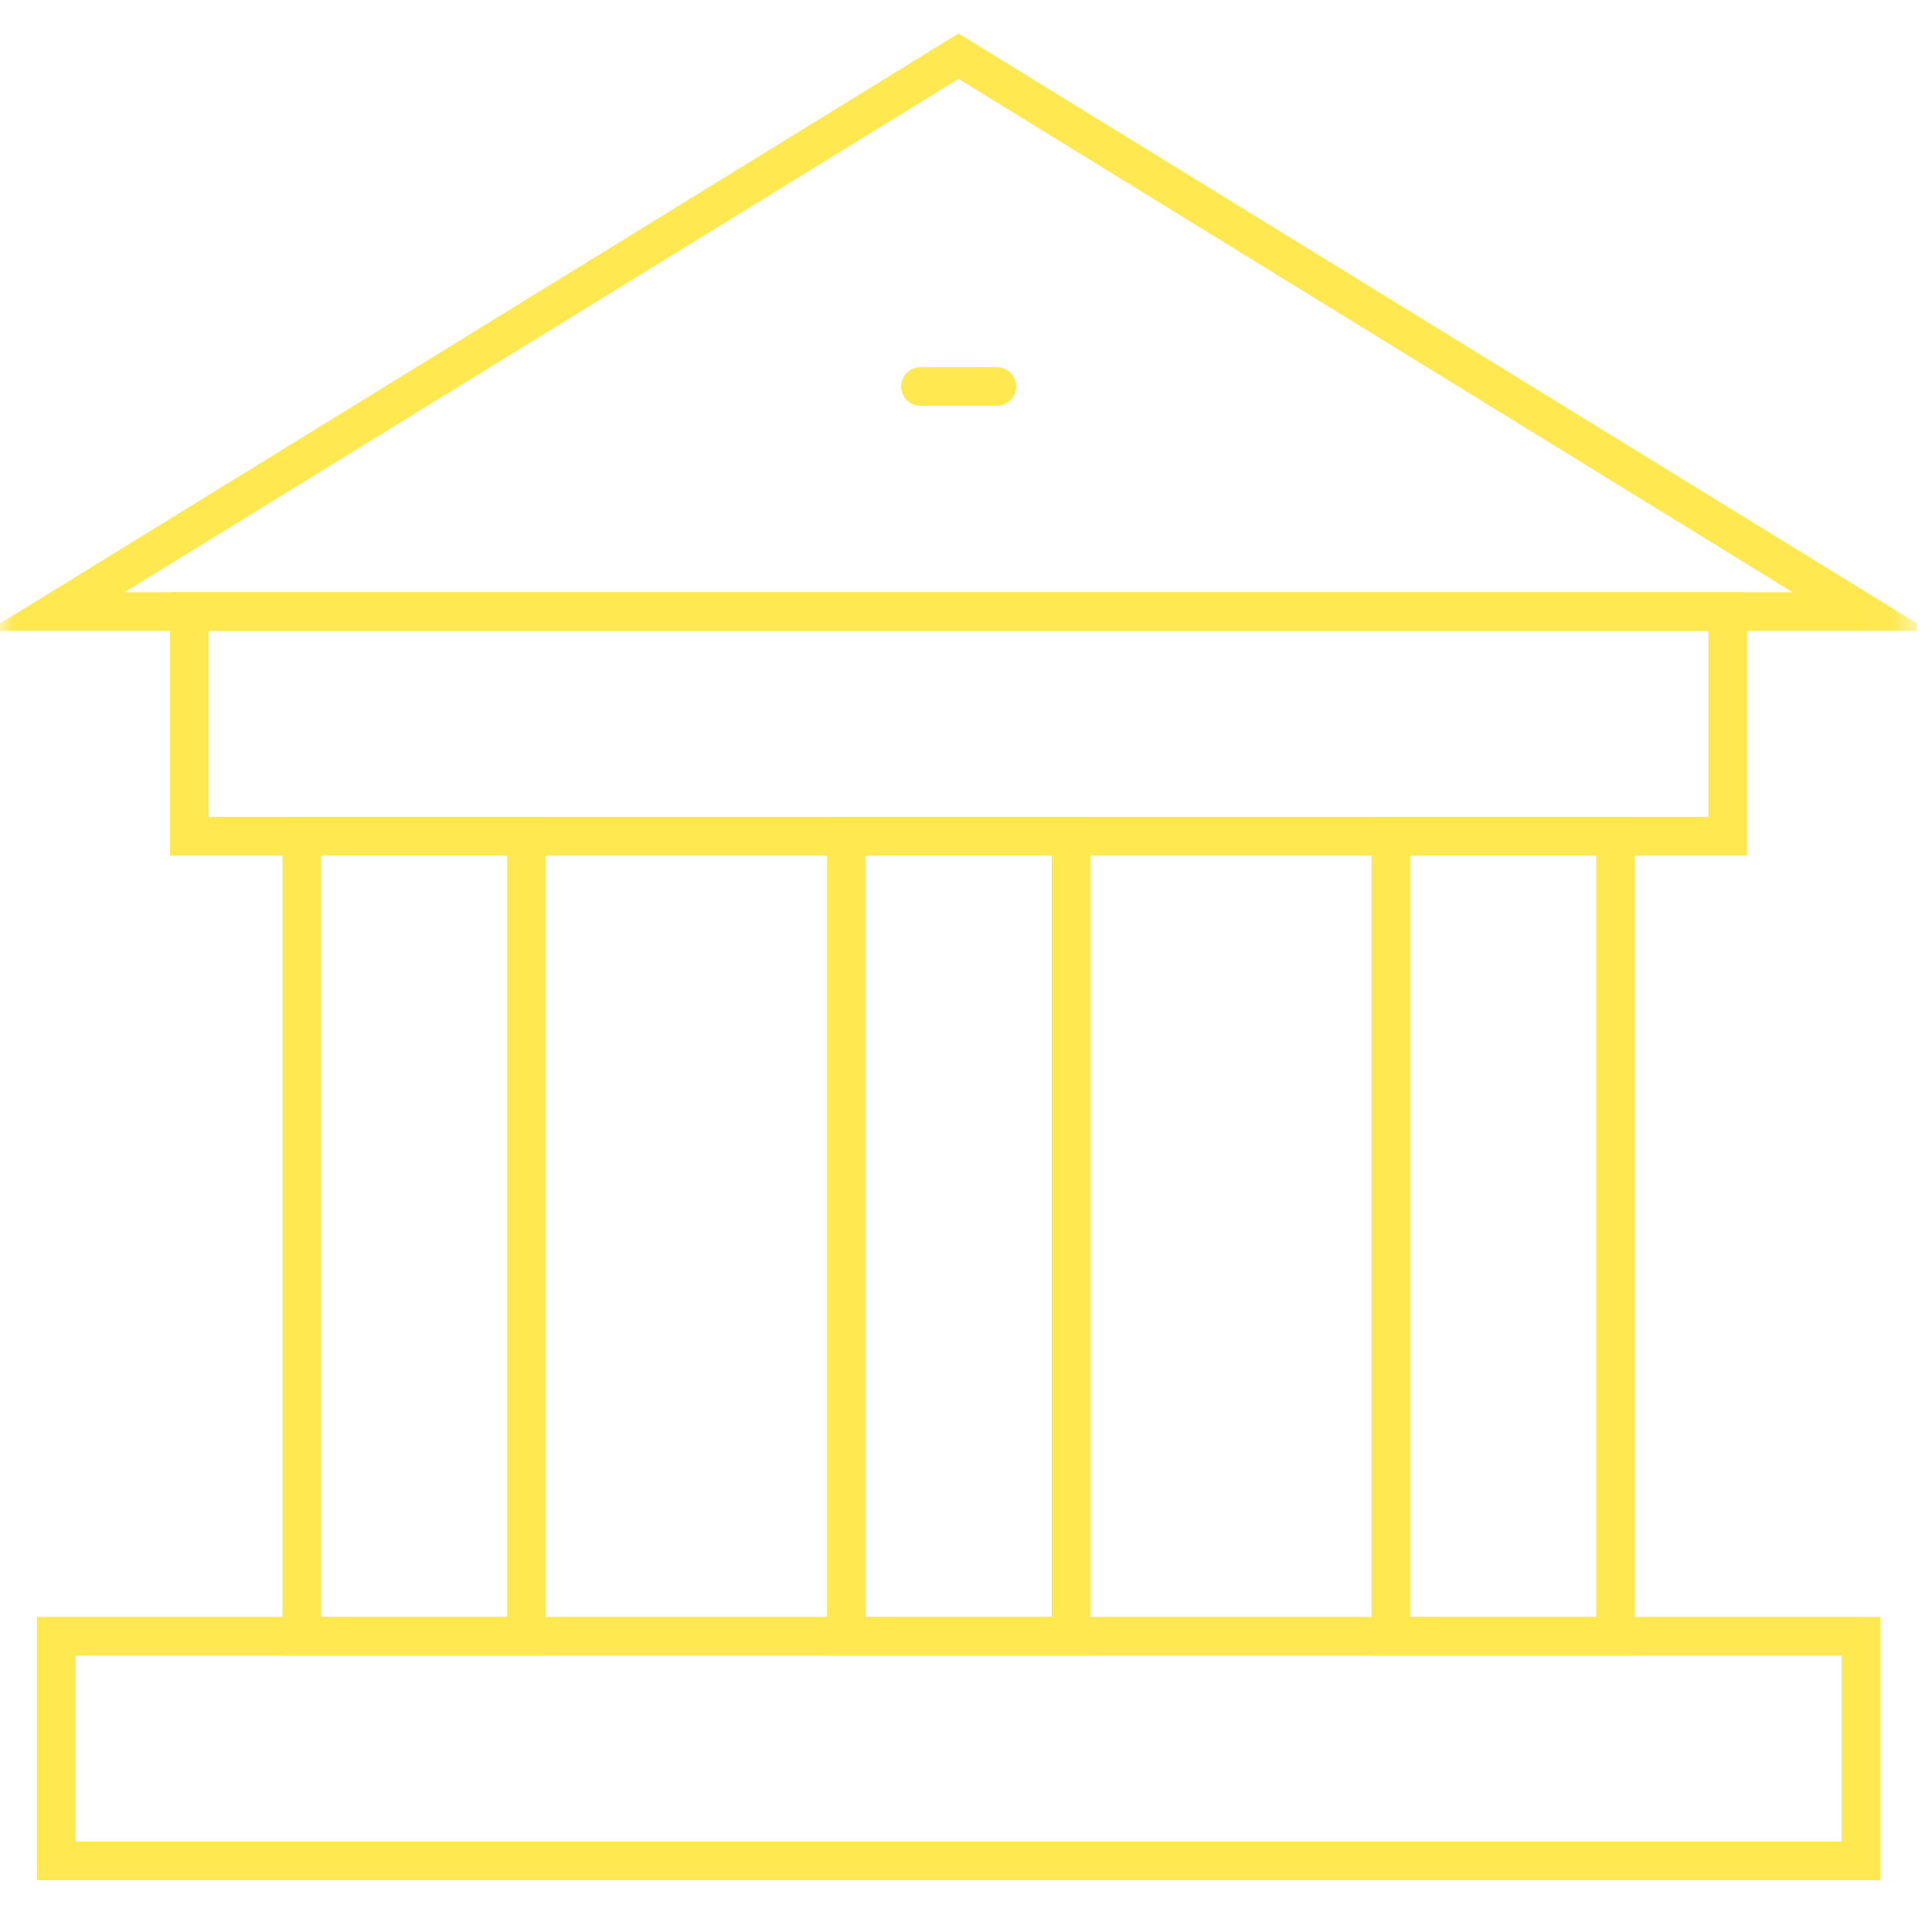 <?xml version="1.0" encoding="utf-8"?>
<svg xmlns="http://www.w3.org/2000/svg" fill="none" height="100%" overflow="visible" preserveAspectRatio="none" style="display: block;" viewBox="0 0 71 71" width="100%">
<g clip-path="url(#clip0_0_3560)" id="museum 13">
<g id="g3336">
<path d="M19.348 60.129H11.092V30.73H19.348V60.129Z" id="path3338" stroke="#FFE850" stroke-linecap="round" stroke-width="1.421"/>
<path d="M39.358 60.129H31.102V30.73H39.358V60.129Z" id="path3340" stroke="#FFE850" stroke-linecap="round" stroke-width="1.421"/>
<path d="M59.368 60.129H51.112V30.73H59.368V60.129Z" id="path3342" stroke="#FFE850" stroke-linecap="round" stroke-width="1.421"/>
<g id="g3344">
<g id="Clip path group">
<mask height="72" id="mask0_0_3560" maskUnits="userSpaceOnUse" style="mask-type:luminance" width="71" x="0" y="-1">
<g id="clipPath3350">
<path d="M69.741 69.741V0.71H0.71V69.741H69.741Z" fill="white" id="path3348" stroke="white" stroke-width="1.421"/>
</g>
</mask>
<g mask="url(#mask0_0_3560)">
<g id="g3346">
<path d="M63.493 30.732H6.96V22.476H63.493V30.732Z" id="path3352" stroke="#FFE850" stroke-linecap="round" stroke-width="1.421"/>
<path d="M68.388 68.387H2.068V60.131H68.388V68.387Z" id="path3354" stroke="#FFE850" stroke-linecap="round" stroke-width="1.421"/>
<g id="g3356">
<path d="M68.387 22.476H2.064L35.225 2.064L68.387 22.476Z" id="path3358" stroke="#FFE850" stroke-linecap="round" stroke-width="1.421"/>
</g>
</g>
</g>
</g>
</g>
<g id="g3360">
<path d="M33.826 14.203H36.633" id="path3362" stroke="#FFE850" stroke-linecap="round" stroke-width="1.421"/>
</g>
</g>
</g>
<defs>
<clipPath id="clip0_0_3560">
<rect fill="white" height="70.451" width="70.451"/>
</clipPath>
</defs>
</svg>